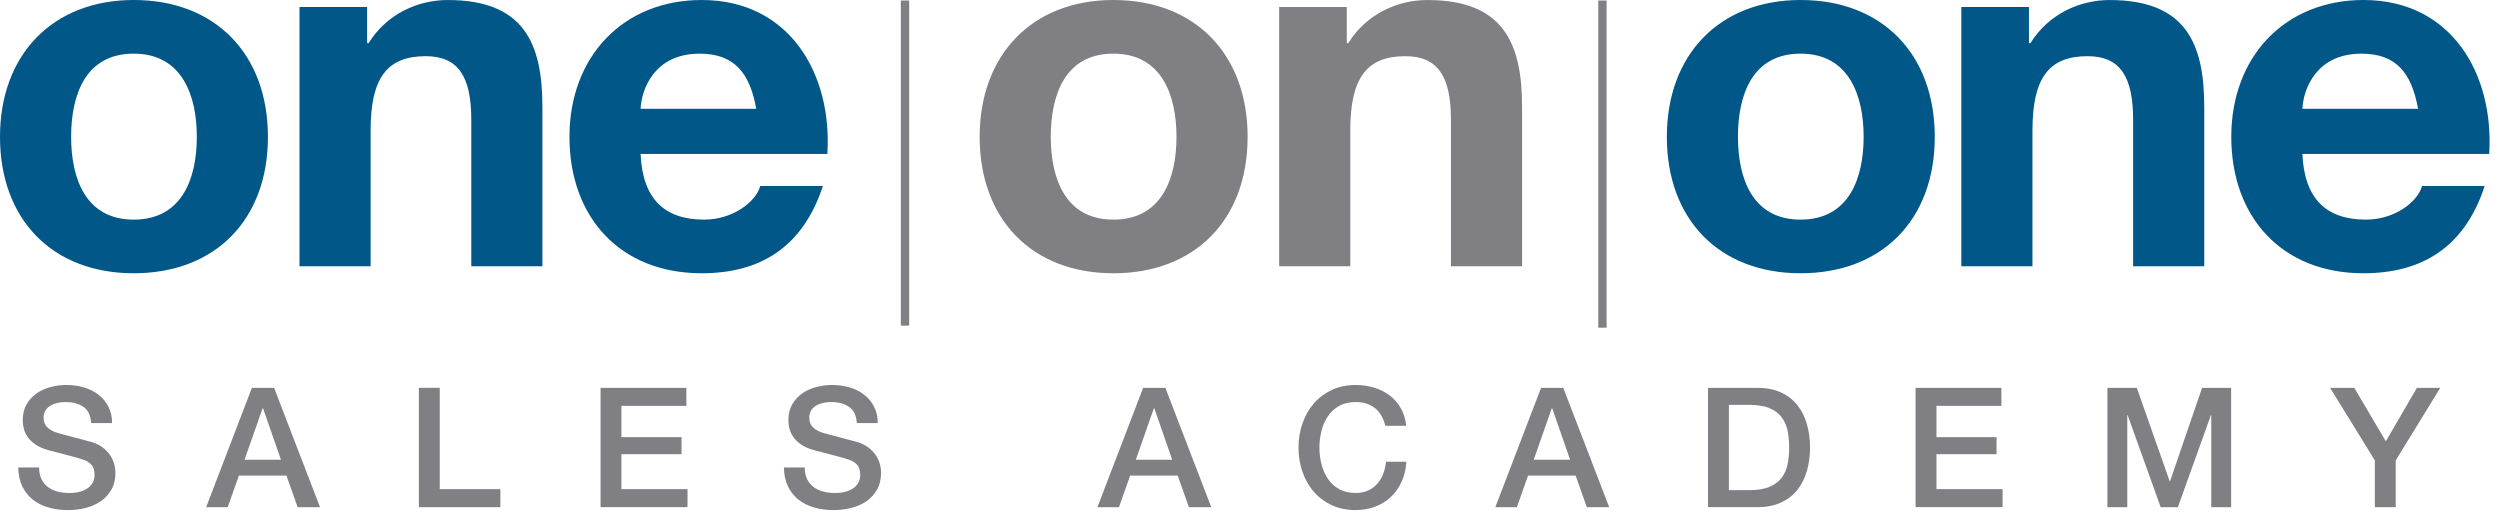 <svg xmlns="http://www.w3.org/2000/svg" width="184" height="38" viewBox="0 0 184 38" fill="none"><path d="M9.842 0C15.849 0 19.72 3.986 19.72 10.075C19.72 16.164 15.849 20.112 9.842 20.112C3.835 20.112 0 16.128 0 10.076C0 4.025 3.871 0 9.842 0ZM9.842 16.164C13.417 16.164 14.486 13.101 14.486 10.075C14.486 7.049 13.417 3.948 9.842 3.948C6.268 3.948 5.235 7.012 5.235 10.075C5.235 13.138 6.304 16.164 9.842 16.164Z" fill="#005788"></path><path d="M22.043 0.517H27.02V3.175H27.13C28.456 1.035 30.741 0.002 32.954 0.002C38.52 0.002 39.921 3.138 39.921 7.863V19.598H34.687V8.821C34.687 5.685 33.765 4.135 31.333 4.135C28.495 4.135 27.277 5.721 27.277 9.596V19.598H22.043V0.517Z" fill="#005788"></path><path d="M47.147 11.33C47.294 14.651 48.915 16.164 51.827 16.164C53.928 16.164 55.624 14.873 55.956 13.691H60.563C59.09 18.194 55.956 20.112 51.643 20.112C45.634 20.112 41.912 15.979 41.912 10.075C41.912 4.171 45.856 0 51.643 0C58.131 0 61.263 5.461 60.895 11.33H47.147ZM55.661 8.009C55.181 5.351 54.038 3.95 51.495 3.95C48.178 3.95 47.219 6.533 47.147 8.009H55.661Z" fill="#005788"></path><path d="M81.945 0C87.954 0 91.825 3.986 91.825 10.075C91.825 16.164 87.954 20.112 81.945 20.112C75.937 20.112 72.103 16.126 72.103 10.075C72.103 4.023 75.974 0 81.945 0ZM81.945 16.164C85.522 16.164 86.59 13.101 86.59 10.075C86.59 7.049 85.522 3.948 81.945 3.948C78.369 3.948 77.338 7.012 77.338 10.075C77.338 13.138 78.406 16.164 81.945 16.164Z" fill="#807F83"></path><path d="M94.146 0.517H99.123V3.175H99.233C100.56 1.035 102.845 0.002 105.057 0.002C110.624 0.002 112.025 3.138 112.025 7.863V19.598H106.79V8.821C106.79 5.685 105.869 4.135 103.436 4.135C100.599 4.135 99.381 5.721 99.381 9.596V19.598H94.146V0.517Z" fill="#807F83"></path><path d="M132.521 0C138.528 0 142.399 3.986 142.399 10.075C142.399 16.164 138.528 20.112 132.521 20.112C126.514 20.112 122.679 16.126 122.679 10.075C122.679 4.023 126.55 0 132.521 0ZM132.521 16.164C136.095 16.164 137.164 13.101 137.164 10.075C137.164 7.049 136.095 3.948 132.521 3.948C128.947 3.948 127.913 7.012 127.913 10.075C127.913 13.138 128.982 16.164 132.521 16.164Z" fill="#005788"></path><path d="M144.354 0.517H149.331V3.175H149.441C150.768 1.035 153.055 0.002 155.265 0.002C160.832 0.002 162.233 3.138 162.233 7.863V19.598H156.998V8.821C156.998 5.685 156.077 4.135 153.644 4.135C150.807 4.135 149.589 5.721 149.589 9.596V19.598H144.354V0.517Z" fill="#005788"></path><path d="M169.456 11.33C169.604 14.651 171.225 16.164 174.137 16.164C176.237 16.164 177.933 14.873 178.265 13.691H182.873C181.398 18.194 178.265 20.112 173.952 20.112C167.945 20.112 164.222 15.979 164.222 10.075C164.222 4.171 168.165 0 173.952 0C180.44 0 183.573 5.461 183.205 11.33H169.456ZM177.97 8.009C177.491 5.351 176.349 3.95 173.805 3.95C170.488 3.95 169.529 6.533 169.456 8.009H177.97Z" fill="#005788"></path><path d="M66.916 0.037H66.301V23.966H66.916V0.037Z" fill="#807F83"></path><path d="M118.247 0.037H117.632V24.118H118.247V0.037Z" fill="#807F83"></path><path d="M2.878 34.4C2.878 34.736 2.936 35.022 3.051 35.261C3.166 35.499 3.325 35.694 3.53 35.847C3.735 35.999 3.971 36.109 4.237 36.179C4.503 36.249 4.792 36.284 5.102 36.284C5.438 36.284 5.724 36.245 5.963 36.167C6.2 36.089 6.393 35.989 6.541 35.865C6.688 35.743 6.795 35.601 6.861 35.441C6.927 35.282 6.959 35.119 6.959 34.955C6.959 34.619 6.883 34.369 6.732 34.21C6.58 34.05 6.415 33.937 6.234 33.872C5.922 33.757 5.56 33.648 5.146 33.547C4.733 33.445 4.223 33.311 3.617 33.147C3.239 33.048 2.927 32.919 2.676 32.758C2.426 32.599 2.228 32.419 2.08 32.222C1.933 32.025 1.828 31.817 1.767 31.595C1.706 31.372 1.675 31.148 1.675 30.918C1.675 30.475 1.767 30.092 1.951 29.768C2.136 29.444 2.38 29.176 2.683 28.962C2.986 28.749 3.33 28.591 3.715 28.489C4.099 28.387 4.489 28.335 4.882 28.335C5.341 28.335 5.773 28.394 6.178 28.513C6.583 28.631 6.94 28.81 7.247 29.049C7.554 29.286 7.798 29.58 7.979 29.929C8.158 30.278 8.25 30.682 8.25 31.14H6.713C6.673 30.573 6.48 30.175 6.136 29.941C5.792 29.707 5.353 29.59 4.821 29.59C4.642 29.59 4.457 29.608 4.269 29.646C4.081 29.683 3.908 29.744 3.752 29.831C3.596 29.917 3.468 30.034 3.364 30.182C3.263 30.329 3.21 30.514 3.21 30.735C3.21 31.047 3.307 31.291 3.498 31.467C3.691 31.644 3.942 31.778 4.254 31.868C4.286 31.876 4.415 31.91 4.642 31.973C4.867 32.034 5.119 32.102 5.397 32.176C5.675 32.251 5.948 32.322 6.214 32.392C6.48 32.461 6.669 32.512 6.785 32.546C7.071 32.636 7.322 32.76 7.533 32.916C7.747 33.072 7.925 33.25 8.069 33.452C8.213 33.654 8.318 33.869 8.389 34.098C8.458 34.327 8.494 34.558 8.494 34.787C8.494 35.279 8.394 35.699 8.192 36.047C7.991 36.396 7.728 36.681 7.399 36.902C7.072 37.124 6.7 37.285 6.281 37.388C5.863 37.49 5.438 37.543 5.004 37.543C4.504 37.543 4.033 37.482 3.591 37.358C3.149 37.234 2.765 37.046 2.436 36.791C2.109 36.537 1.846 36.211 1.65 35.813C1.453 35.416 1.35 34.946 1.343 34.405H2.88L2.878 34.4Z" fill="#807F83"></path><path d="M18.539 28.545H20.174L23.554 37.329H21.907L21.084 35.004H17.582L16.759 37.329H15.173L18.539 28.545ZM17.999 33.835H20.677L19.363 30.058H19.325L17.999 33.835Z" fill="#807F83"></path><path d="M30.83 28.545H32.366V36.001H36.827V37.329H30.83V28.545Z" fill="#807F83"></path><path d="M44.202 28.545H50.518V29.873H45.737V32.173H50.16V33.428H45.737V35.999H50.602V37.327H44.201V28.543L44.202 28.545Z" fill="#807F83"></path><path d="M59.23 34.4C59.23 34.736 59.288 35.022 59.403 35.261C59.518 35.499 59.677 35.694 59.882 35.847C60.087 35.999 60.323 36.109 60.589 36.179C60.855 36.249 61.144 36.284 61.454 36.284C61.79 36.284 62.076 36.245 62.315 36.167C62.552 36.089 62.745 35.989 62.893 35.865C63.04 35.743 63.147 35.601 63.213 35.441C63.279 35.282 63.311 35.119 63.311 34.955C63.311 34.619 63.235 34.369 63.084 34.21C62.932 34.05 62.767 33.937 62.586 33.872C62.274 33.757 61.912 33.648 61.498 33.547C61.085 33.445 60.575 33.311 59.969 33.147C59.591 33.048 59.279 32.919 59.029 32.758C58.778 32.599 58.58 32.419 58.432 32.222C58.285 32.025 58.18 31.817 58.119 31.595C58.058 31.372 58.027 31.148 58.027 30.918C58.027 30.475 58.119 30.092 58.303 29.768C58.488 29.444 58.732 29.176 59.035 28.962C59.339 28.749 59.682 28.591 60.067 28.489C60.452 28.387 60.841 28.335 61.234 28.335C61.693 28.335 62.125 28.394 62.53 28.513C62.935 28.631 63.292 28.81 63.599 29.049C63.906 29.286 64.15 29.58 64.331 29.929C64.51 30.278 64.602 30.682 64.602 31.14H63.065C63.025 30.573 62.832 30.175 62.488 29.941C62.144 29.707 61.705 29.59 61.173 29.59C60.994 29.59 60.809 29.608 60.621 29.646C60.433 29.683 60.26 29.744 60.104 29.831C59.948 29.917 59.82 30.034 59.716 30.182C59.615 30.329 59.562 30.514 59.562 30.735C59.562 31.047 59.659 31.291 59.85 31.467C60.043 31.644 60.294 31.778 60.606 31.868C60.638 31.876 60.767 31.91 60.994 31.973C61.219 32.034 61.471 32.102 61.749 32.176C62.027 32.251 62.3 32.322 62.566 32.392C62.832 32.461 63.021 32.512 63.137 32.546C63.423 32.636 63.674 32.76 63.885 32.916C64.099 33.072 64.277 33.25 64.421 33.452C64.565 33.654 64.67 33.869 64.741 34.098C64.81 34.327 64.846 34.558 64.846 34.787C64.846 35.279 64.746 35.699 64.544 36.047C64.343 36.396 64.08 36.681 63.752 36.902C63.425 37.124 63.052 37.285 62.633 37.388C62.215 37.49 61.79 37.543 61.356 37.543C60.856 37.543 60.385 37.482 59.943 37.358C59.501 37.234 59.117 37.046 58.788 36.791C58.461 36.537 58.198 36.211 58.002 35.813C57.805 35.416 57.702 34.946 57.695 34.405H59.232L59.23 34.4Z" fill="#807F83"></path><path d="M84.136 28.545H85.771L89.15 37.329H87.504L86.68 35.004H83.179L82.356 37.329H80.77L84.136 28.545ZM83.596 33.835H86.274L84.959 30.058H84.922L83.596 33.835Z" fill="#807F83"></path><path d="M101.962 31.337C101.896 31.082 101.807 30.848 101.691 30.636C101.576 30.422 101.429 30.239 101.249 30.083C101.07 29.927 100.858 29.807 100.616 29.72C100.373 29.634 100.094 29.591 99.774 29.591C99.306 29.591 98.903 29.686 98.564 29.875C98.225 30.063 97.948 30.316 97.736 30.631C97.522 30.947 97.365 31.306 97.263 31.708C97.16 32.11 97.109 32.52 97.109 32.938C97.109 33.355 97.16 33.765 97.263 34.167C97.365 34.569 97.524 34.929 97.736 35.244C97.949 35.56 98.225 35.812 98.564 36.001C98.905 36.189 99.308 36.284 99.774 36.284C100.118 36.284 100.421 36.225 100.683 36.106C100.946 35.987 101.171 35.823 101.359 35.614C101.547 35.405 101.695 35.161 101.801 34.881C101.908 34.603 101.978 34.303 102.01 33.984H103.509C103.477 34.51 103.363 34.988 103.172 35.424C102.979 35.858 102.72 36.235 102.391 36.55C102.062 36.866 101.678 37.11 101.236 37.283C100.794 37.456 100.306 37.541 99.774 37.541C99.118 37.541 98.53 37.42 98.01 37.178C97.49 36.935 97.05 36.606 96.689 36.187C96.328 35.768 96.052 35.282 95.859 34.724C95.666 34.166 95.571 33.572 95.571 32.939C95.571 32.307 95.667 31.725 95.859 31.167C96.052 30.609 96.328 30.12 96.689 29.703C97.05 29.284 97.49 28.954 98.01 28.706C98.53 28.46 99.118 28.336 99.774 28.336C100.265 28.336 100.727 28.404 101.163 28.54C101.596 28.675 101.979 28.872 102.311 29.13C102.643 29.388 102.911 29.701 103.116 30.071C103.321 30.441 103.448 30.863 103.497 31.338H101.961L101.962 31.337Z" fill="#807F83"></path><path d="M113.422 28.545H115.057L118.437 37.329H116.79L115.967 35.004H112.465L111.642 37.329H110.056L113.422 28.545ZM112.882 33.835H115.56L114.245 30.058H114.208L112.882 33.835Z" fill="#807F83"></path><path d="M125.711 28.545H129.348C130.019 28.545 130.602 28.66 131.093 28.889C131.584 29.118 131.986 29.432 132.297 29.831C132.609 30.229 132.839 30.694 132.992 31.226C133.143 31.759 133.219 32.329 133.219 32.936C133.219 33.543 133.143 34.113 132.992 34.646C132.841 35.178 132.609 35.645 132.297 36.042C131.986 36.44 131.584 36.754 131.093 36.983C130.602 37.212 130.021 37.327 129.348 37.327H125.711V28.543V28.545ZM127.247 36.074H128.759C129.357 36.074 129.846 35.994 130.227 35.835C130.608 35.675 130.907 35.453 131.123 35.17C131.34 34.887 131.488 34.554 131.566 34.172C131.643 33.791 131.682 33.379 131.682 32.936C131.682 32.493 131.643 32.081 131.566 31.7C131.488 31.318 131.34 30.986 131.123 30.702C130.907 30.419 130.607 30.199 130.227 30.038C129.846 29.878 129.357 29.798 128.759 29.798H127.247V36.072V36.074Z" fill="#807F83"></path><path d="M140.988 28.545H147.303V29.873H142.523V32.173H146.946V33.428H142.523V35.999H147.388V37.327H140.986V28.543L140.988 28.545Z" fill="#807F83"></path><path d="M155.106 28.545H157.269L159.69 35.422H159.714L162.074 28.545H164.211V37.329H162.749V30.55H162.724L160.291 37.329H159.026L156.593 30.55H156.568V37.329H155.106V28.545Z" fill="#807F83"></path><path d="M174.787 33.884L171.494 28.545H173.276L175.599 32.481L177.884 28.545H179.605L176.324 33.884V37.329H174.787V33.884Z" fill="#807F83"></path></svg>